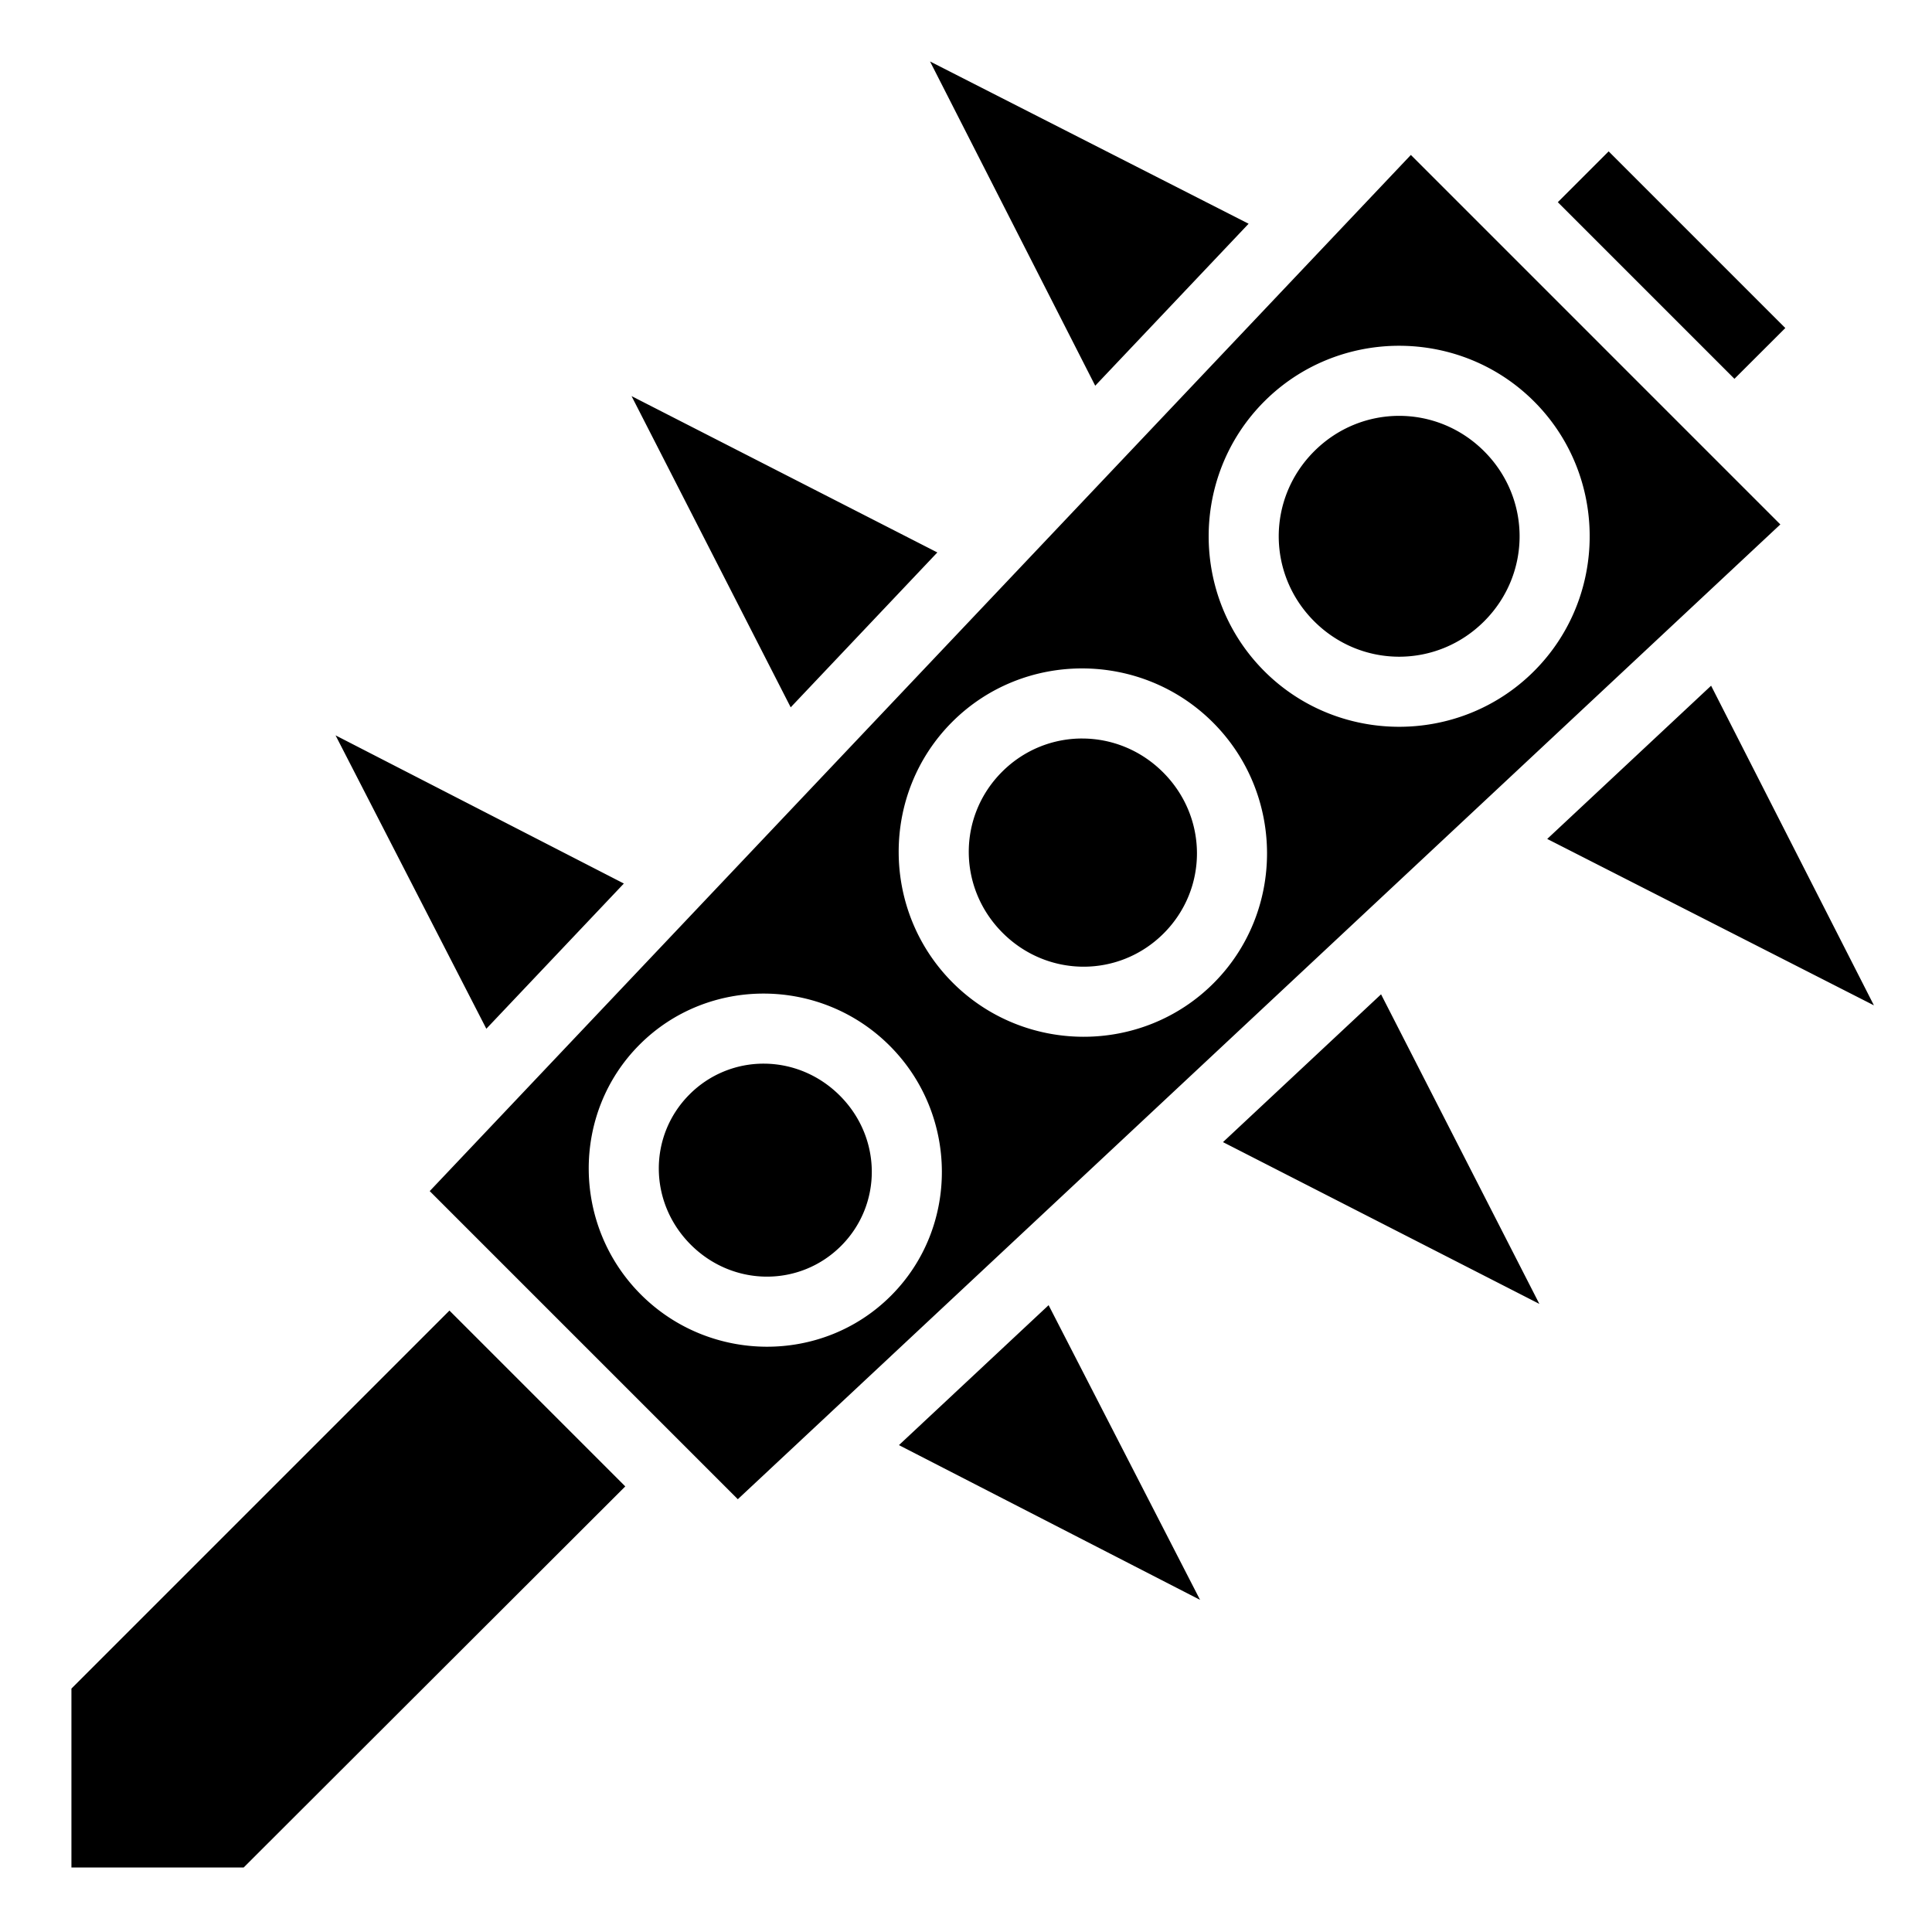 <?xml version="1.0" encoding="utf-8"?>
<!-- Generator: www.svgicons.com -->
<svg xmlns="http://www.w3.org/2000/svg" width="800" height="800" viewBox="0 0 512 512">
<path fill="currentColor" d="m246.47 16.29l43.774 85.93l40.65-42.927zm179.84 23.823l-13.472 13.47l46.807 46.808l13.48-13.46zm-52.42.95L113.88 315.656l81.65 81.653L471.808 138.98L373.89 41.06zm-3.097 50.57c12.955 0 25.912 4.916 35.742 14.746c19.66 19.66 19.66 51.82 0 71.48c-19.66 19.662-51.822 19.662-71.482 0c-19.66-19.66-19.66-51.82 0-71.48c9.83-9.83 22.785-14.747 35.74-14.747zM167.367 104.97l42.176 82.48l38.86-41.044zm203.426 5.235c-8.134 0-16.266 3.13-22.525 9.39c-12.52 12.518-12.52 32.533 0 45.05c12.518 12.52 32.534 12.52 45.052 0c12.52-12.517 12.52-32.532 0-45.05c-6.26-6.26-14.394-9.39-22.527-9.39M286.88 177.14c12.524.03 25.056 4.813 34.57 14.327c19.026 19.027 19.13 50.124.146 69.107s-50.08 18.88-69.108-.148c-19.027-19.027-19.13-50.124-.146-69.108c9.49-9.49 22.01-14.21 34.537-14.18zm166.58 4.58l-43.43 40.608l86.58 44.102zM88.927 194.88l39.957 77.75l36.445-38.487l-76.402-39.264zm197.926.83c-7.704-.02-15.394 2.922-21.295 8.823c-11.804 11.803-11.776 30.756.146 42.678c11.923 11.923 30.875 11.953 42.678.15c11.804-11.804 11.777-30.756-.146-42.678c-5.96-5.962-13.68-8.95-21.382-8.97zm-84.237 67.6c12.01.068 24.032 4.693 33.164 13.825c18.263 18.264 18.496 48.085.324 66.258c-18.173 18.172-47.994 17.94-66.258-.325c-18.264-18.264-18.497-48.085-.325-66.257c9.088-9.086 21.085-13.57 33.095-13.5zm163.38.194l-41.893 39.17l83.843 42.873zM202.55 281.88a27.65 27.65 0 0 0-19.814 8.145c-10.942 10.943-10.884 28.62.325 39.83c11.21 11.207 28.886 11.265 39.83.323c10.94-10.943 10.883-28.62-.326-39.828c-5.604-5.605-12.825-8.42-20.013-8.47zm75.343 64.003l-39.666 37.088l79.8 41.01l-40.134-78.097zm-158.784 1.43L18.93 447.493V494.9h45.648l101.13-100.988l-46.6-46.6z"/>
</svg>